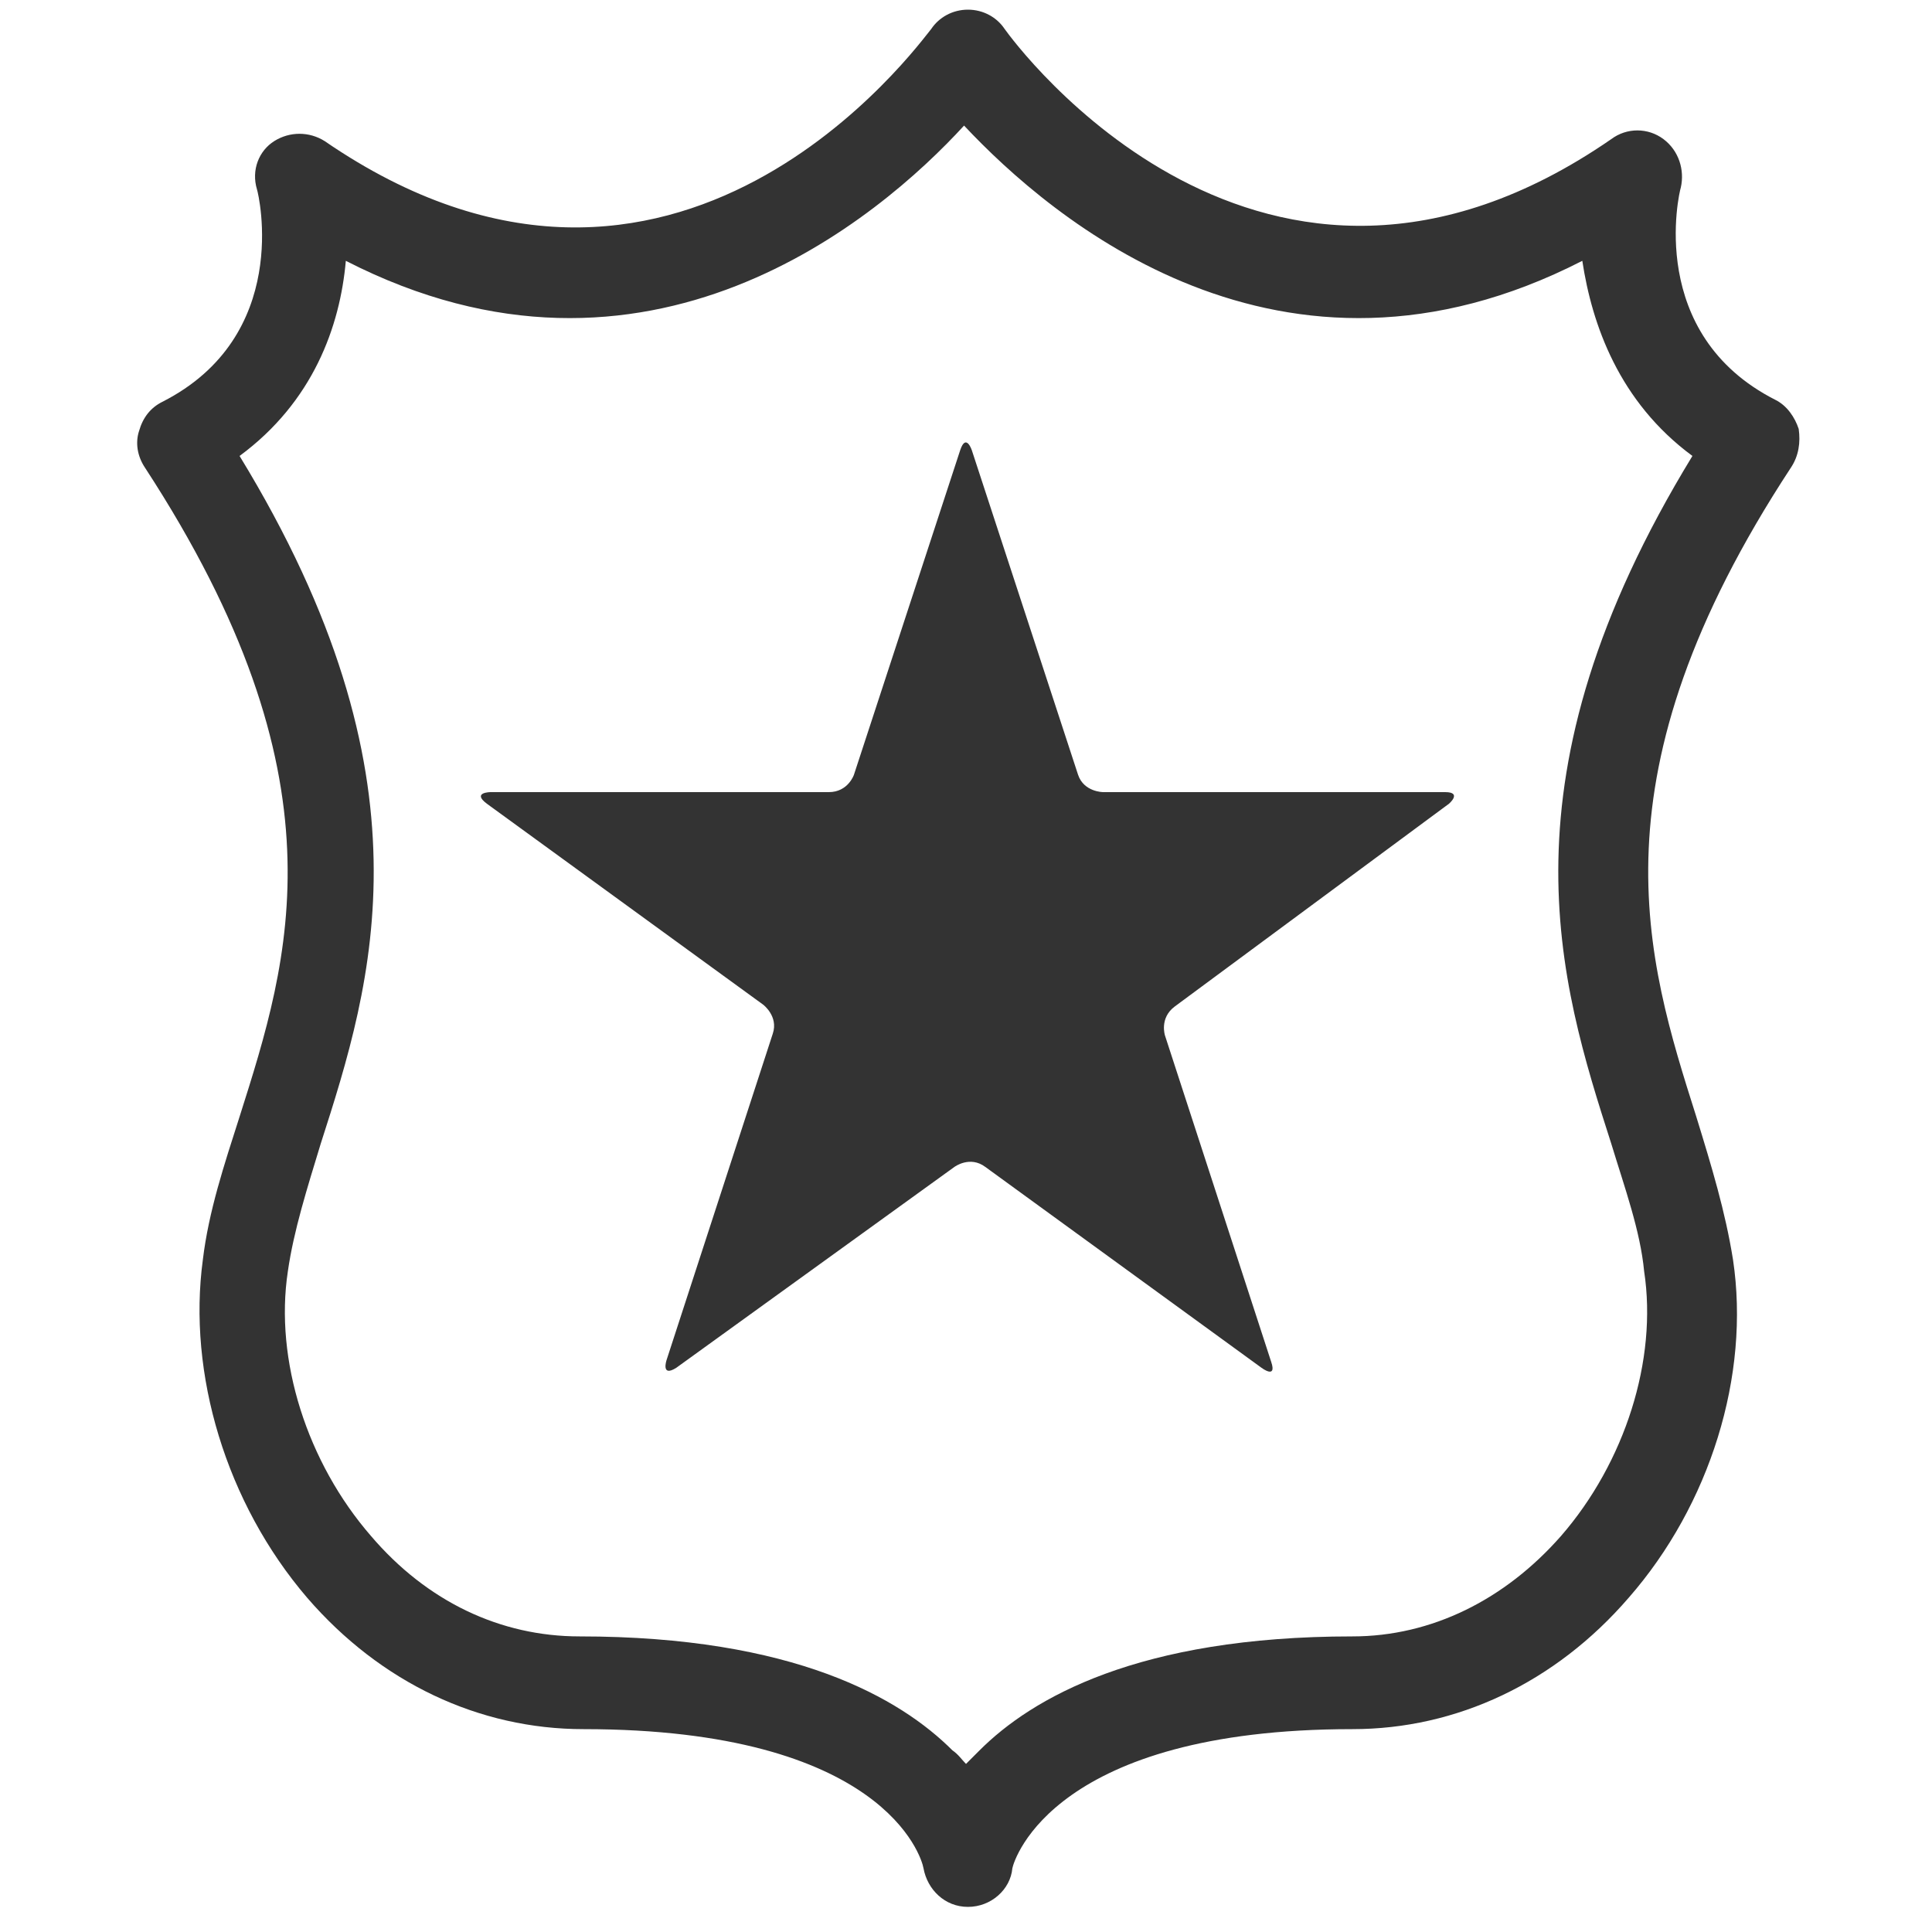 <svg fill="#333333" xmlns="http://www.w3.org/2000/svg" xmlns:xlink="http://www.w3.org/1999/xlink" version="1.1" x="0px" y="0px" viewBox="0 0 100 100" style="enable-background:new 0 0 100 100;" xml:space="preserve"><g><path d="M74.8,41H57.1c0,0-1,0-1.3-0.9l-5.5-16.8c0,0-0.3-0.9-0.6,0l-5.5,16.8c0,0-0.3,0.9-1.3,0.9H25.4c0,0-1,0-0.2,0.6L39.5,52   c0,0,0.8,0.6,0.5,1.5l-5.5,16.9c0,0-0.3,0.9,0.5,0.4l14.4-10.4c0,0,0.8-0.6,1.6,0l14.3,10.4c0,0,0.8,0.6,0.5-0.3l-5.5-16.9   c0,0-0.3-0.9,0.5-1.5L75,41.6C75,41.6,75.7,41,74.8,41 M87.6,23.6c-10.2,16.7-6.9,27.2-4.2,35.6c0.7,2.3,1.5,4.5,1.7,6.6   c0.7,4.6-1,9.9-4.3,13.7c-2.9,3.3-6.7,5.2-10.8,5.2c-11.1,0-16.6,3.2-19.3,5.9c-0.2,0.2-0.5,0.5-0.7,0.7c-0.2-0.2-0.4-0.5-0.7-0.7   c-2.7-2.7-8.2-5.9-19.3-5.9c-4.1,0-7.9-1.8-10.8-5.2c-3.3-3.8-5-9.1-4.3-13.7c0.3-2.1,1-4.3,1.7-6.6c2.7-8.4,6-18.9-4.2-35.6   c3.8-2.8,5.2-6.7,5.5-10.1c15.6,8,27.6-2.2,32-7c4.5,4.8,16.4,15,32,7C82.4,16.8,83.8,20.8,87.6,23.6 M93.1,22.2   c-0.2-0.6-0.6-1.2-1.2-1.5c-6.7-3.4-5-10.7-4.9-11c0.2-0.9-0.1-1.9-0.9-2.5c-0.8-0.6-1.9-0.6-2.7,0C65.3,19.7,52.5,2.2,52,1.5   c-0.4-0.6-1.1-1-1.9-1c-0.8,0-1.5,0.4-1.9,1C47.6,2.2,35,19.8,16.8,7.3c-0.8-0.5-1.8-0.5-2.6,0c-0.8,0.5-1.2,1.5-0.9,2.5   c0.1,0.3,1.8,7.6-4.9,11c-0.6,0.3-1,0.8-1.2,1.5c-0.2,0.6-0.1,1.3,0.3,1.9c10.5,16.1,7.5,25.4,4.9,33.6c-0.8,2.5-1.6,4.9-1.9,7.4   c-0.8,5.9,1.2,12.6,5.4,17.5c3.8,4.4,8.9,6.8,14.3,6.8c15.5,0,17.5,6.6,17.6,7.2c0.2,1.1,1.1,2,2.3,2c1.2,0,2.2-0.9,2.3-2   c0.1-0.5,2.2-7.2,17.6-7.2c5.4,0,10.5-2.4,14.3-6.8c4.2-4.8,6.3-11.5,5.4-17.5c-0.4-2.5-1.1-4.8-1.9-7.4   c-2.6-8.2-5.6-17.6,4.9-33.6C93.1,23.6,93.2,22.9,93.1,22.2"></path></g></svg>